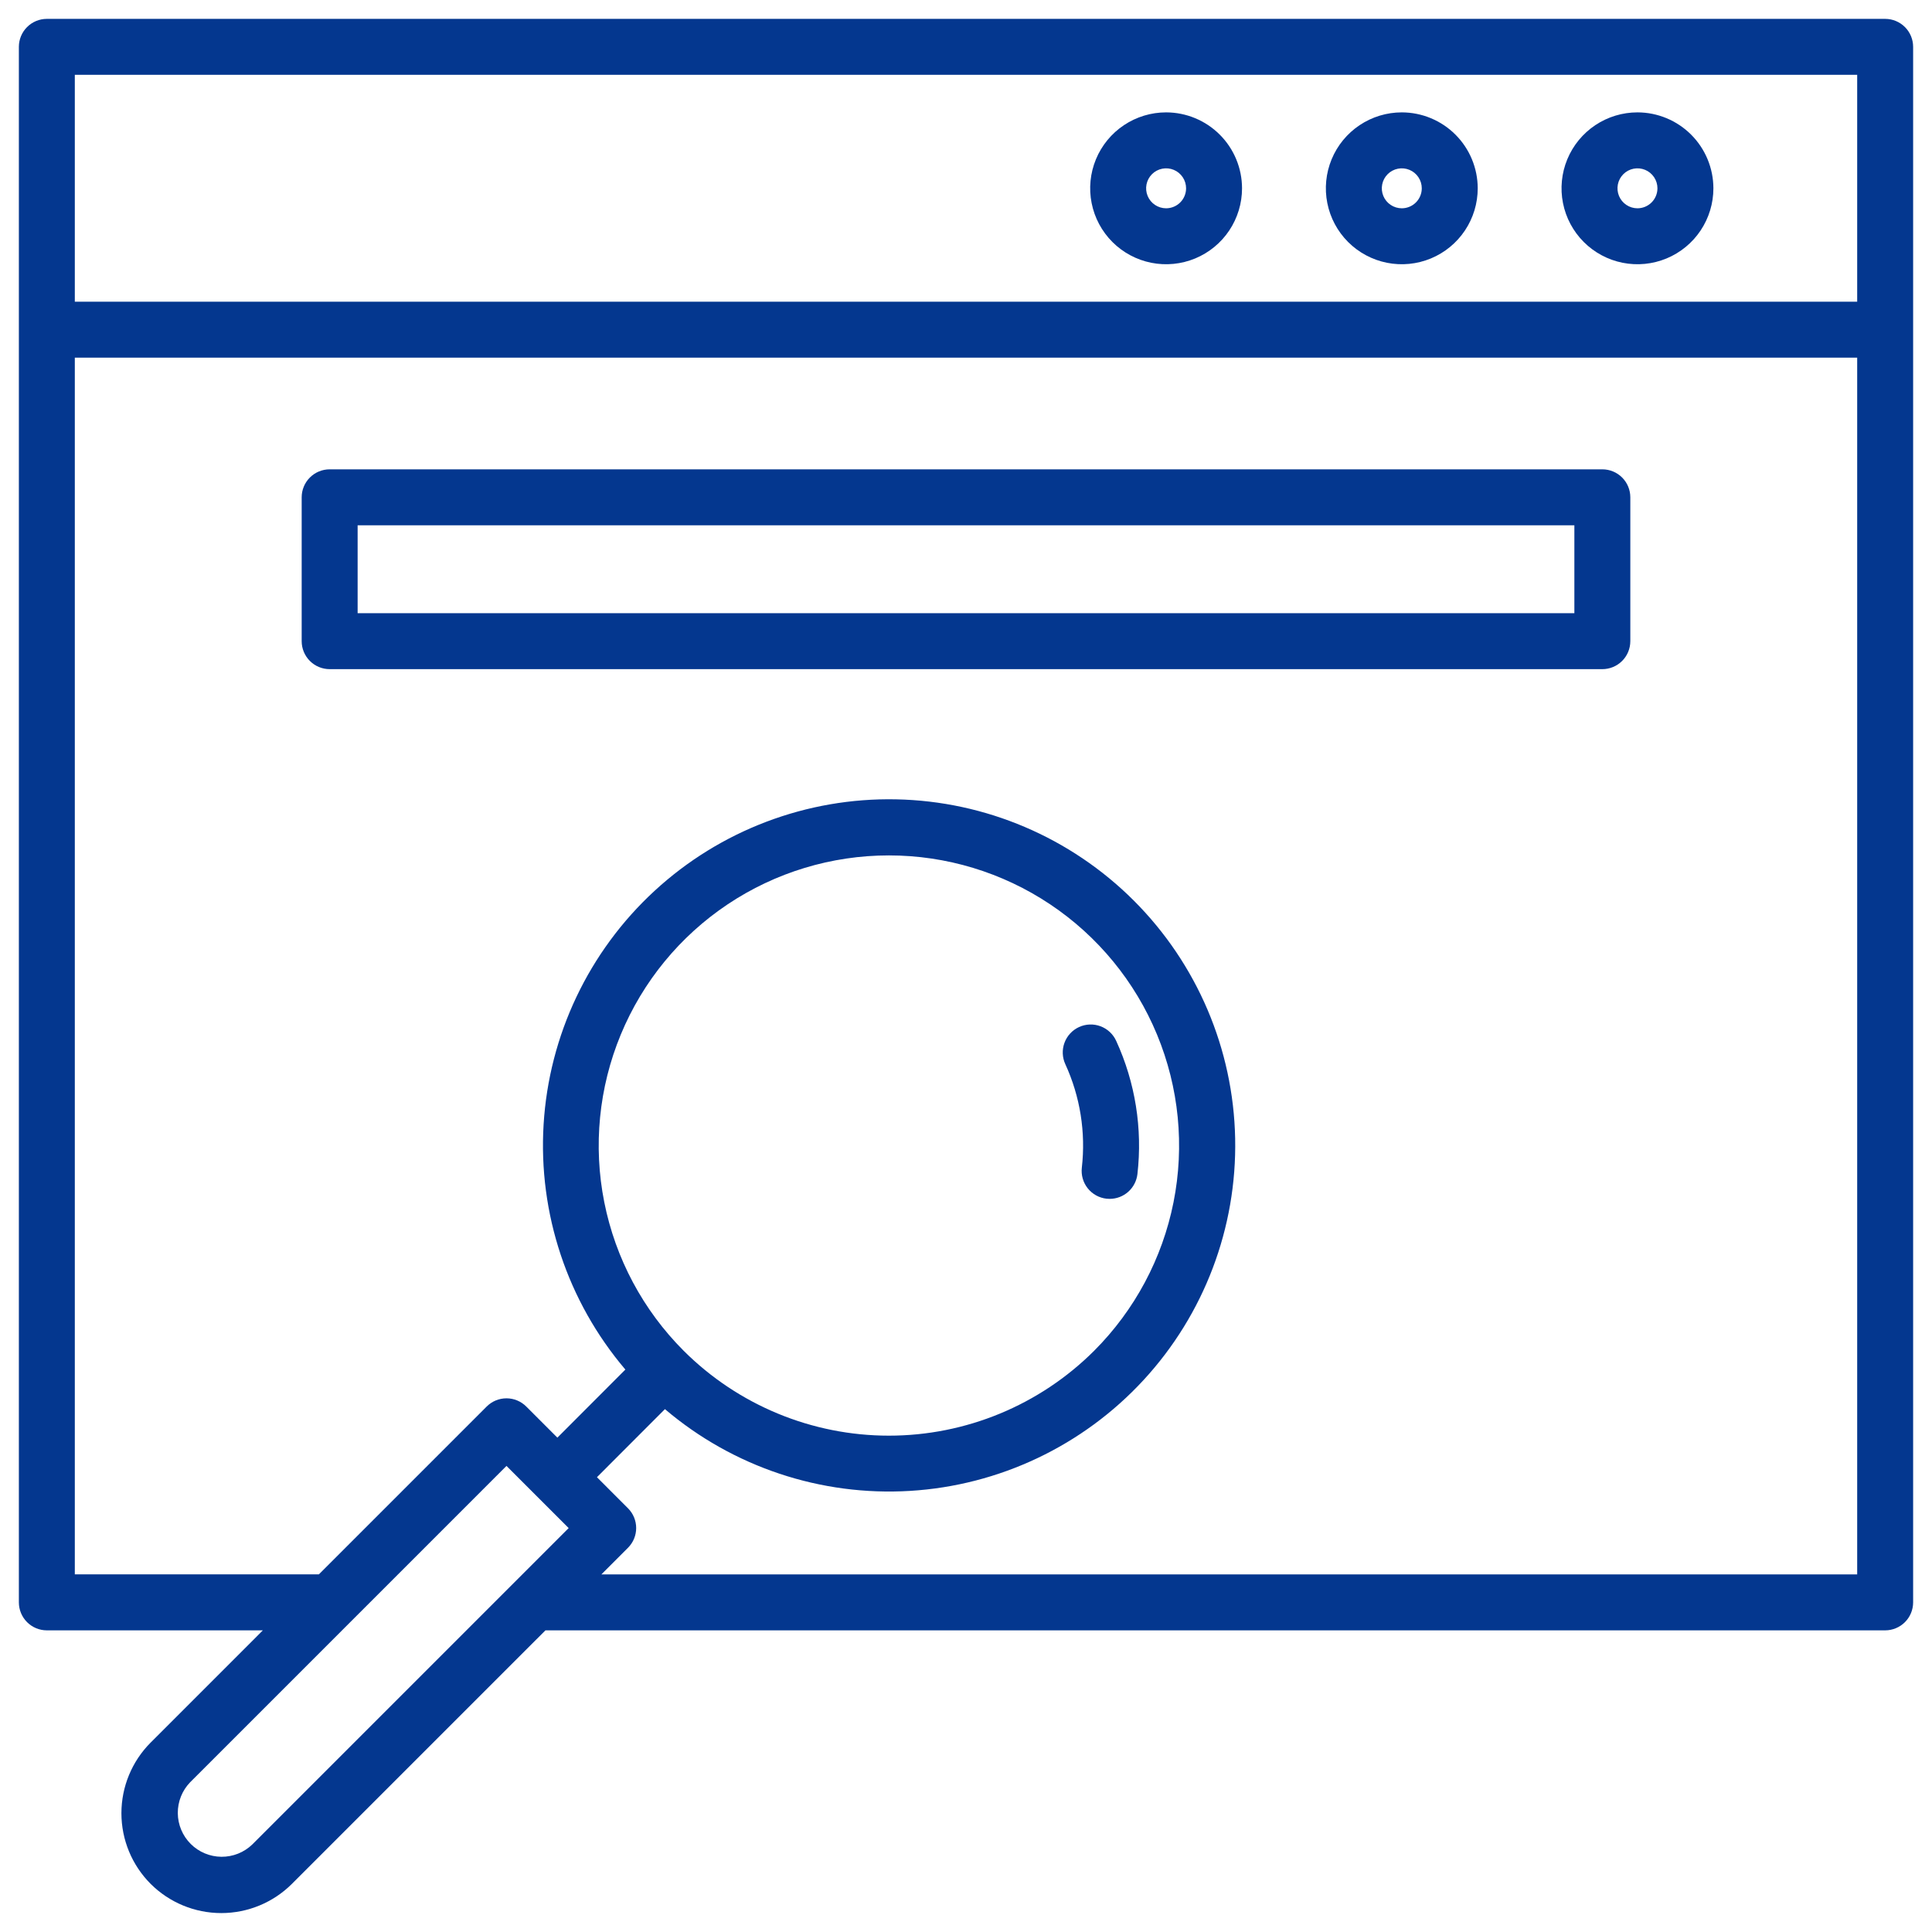 <svg width="512" height="512" viewBox="0 0 512 512" fill="none" xmlns="http://www.w3.org/2000/svg">
<path d="M499.587 5H12.414C10.448 5.001 8.563 5.783 7.173 7.173C5.783 8.563 5.001 10.448 5 12.414V424.647C5.001 426.612 5.783 428.497 7.173 429.887C8.563 431.278 10.448 432.059 12.414 432.06H69.659L39.92 461.803C34.962 466.772 32.177 473.504 32.177 480.523C32.177 487.542 34.962 494.275 39.92 499.243C44.889 504.201 51.623 506.985 58.642 506.985C65.662 506.985 72.394 504.201 77.364 499.243L144.548 432.06H499.587C501.552 432.059 503.437 431.278 504.827 429.887C506.217 428.497 506.999 426.612 507 424.647V12.414C506.999 10.448 506.217 8.563 504.827 7.173C503.437 5.783 501.552 5.001 499.587 5ZM19.827 19.827H492.173V79.948H19.827V19.827ZM66.879 488.784C64.682 490.912 61.737 492.09 58.679 492.066C55.62 492.041 52.694 490.815 50.532 488.653C48.369 486.49 47.143 483.564 47.118 480.506C47.094 477.447 48.273 474.502 50.4 472.305L92.763 429.942L92.852 429.853L134.224 388.481L150.703 404.956L66.879 488.784ZM159.375 417.233L166.419 410.184C167.108 409.496 167.655 408.679 168.028 407.78C168.401 406.881 168.593 405.917 168.593 404.944C168.593 403.97 168.401 403.006 168.028 402.107C167.655 401.208 167.108 400.391 166.419 399.703L158.197 391.477L176.214 373.434C194.261 388.774 217.542 396.538 241.184 395.102C264.826 393.665 286.996 383.139 303.053 365.728C319.11 348.316 327.81 325.368 327.33 301.687C326.851 278.006 317.231 255.429 300.483 238.68C283.734 221.932 261.157 212.312 237.476 211.833C213.796 211.354 190.847 220.053 173.436 236.11C156.024 252.167 145.498 274.337 144.061 297.979C142.625 321.621 150.389 344.902 165.729 362.949L147.712 380.992L139.464 372.744C138.776 372.055 137.959 371.508 137.059 371.135C136.16 370.762 135.195 370.57 134.222 370.57C133.248 370.57 132.284 370.762 131.384 371.135C130.485 371.508 129.667 372.055 128.979 372.744L84.498 417.225H19.827V94.775H492.173V417.233H159.375ZM181.187 357.976C170.432 347.22 163.108 333.517 160.14 318.599C157.173 303.681 158.696 288.218 164.517 274.165C170.338 260.113 180.195 248.102 192.842 239.651C205.489 231.201 220.358 226.691 235.568 226.691C250.779 226.691 265.648 231.201 278.295 239.651C290.942 248.102 300.799 260.113 306.62 274.165C312.441 288.218 313.964 303.681 310.996 318.599C308.029 333.517 300.705 347.22 289.95 357.976C275.515 372.377 255.958 380.465 235.568 380.465C215.179 380.465 195.621 372.377 181.187 357.976Z" fill="#04378F"/>
<path d="M433.945 29.781C429.965 29.781 426.074 30.961 422.765 33.172C419.456 35.384 416.877 38.526 415.354 42.203C413.831 45.88 413.432 49.926 414.209 53.829C414.985 57.733 416.902 61.318 419.716 64.132C422.53 66.946 426.116 68.863 430.019 69.639C433.922 70.416 437.968 70.017 441.645 68.494C445.322 66.971 448.465 64.392 450.676 61.083C452.887 57.774 454.067 53.883 454.067 49.904C454.06 44.569 451.938 39.455 448.166 35.682C444.394 31.91 439.279 29.788 433.945 29.781ZM433.945 55.199C432.897 55.199 431.874 54.888 431.003 54.306C430.132 53.725 429.453 52.898 429.052 51.93C428.652 50.962 428.547 49.898 428.751 48.87C428.955 47.843 429.46 46.9 430.2 46.159C430.941 45.419 431.884 44.914 432.912 44.71C433.939 44.506 435.003 44.611 435.971 45.011C436.939 45.412 437.766 46.091 438.348 46.962C438.929 47.833 439.24 48.856 439.24 49.904C439.239 51.308 438.681 52.654 437.688 53.647C436.695 54.64 435.349 55.198 433.945 55.199Z" fill="#04378F"/>
<path d="M371.49 29.781C367.51 29.781 363.619 30.961 360.31 33.172C357.001 35.384 354.422 38.526 352.899 42.203C351.376 45.88 350.977 49.926 351.754 53.829C352.53 57.733 354.447 61.318 357.261 64.132C360.075 66.946 363.661 68.863 367.564 69.639C371.467 70.416 375.513 70.017 379.19 68.494C382.867 66.971 386.01 64.392 388.221 61.083C390.432 57.774 391.612 53.883 391.612 49.904C391.605 44.569 389.483 39.455 385.711 35.682C381.939 31.91 376.824 29.788 371.49 29.781ZM371.49 55.199C370.442 55.199 369.418 54.888 368.548 54.306C367.677 53.725 366.998 52.898 366.597 51.93C366.196 50.962 366.092 49.898 366.296 48.87C366.5 47.843 367.005 46.9 367.745 46.159C368.486 45.419 369.429 44.914 370.456 44.71C371.484 44.506 372.548 44.611 373.516 45.011C374.484 45.412 375.311 46.091 375.892 46.962C376.474 47.833 376.785 48.856 376.785 49.904C376.785 51.308 376.227 52.655 375.234 53.648C374.241 54.641 372.894 55.199 371.49 55.199Z" fill="#04378F"/>
<path d="M309.03 29.781C305.05 29.781 301.16 30.961 297.851 33.172C294.542 35.384 291.962 38.526 290.439 42.203C288.916 45.88 288.518 49.926 289.294 53.829C290.071 57.733 291.987 61.318 294.801 64.132C297.616 66.946 301.201 68.863 305.104 69.639C309.008 70.416 313.054 70.017 316.731 68.494C320.407 66.971 323.55 64.392 325.761 61.083C327.972 57.774 329.152 53.883 329.152 49.904C329.146 44.569 327.024 39.455 323.251 35.682C319.479 31.91 314.365 29.788 309.03 29.781ZM309.03 55.199C307.983 55.199 306.959 54.888 306.088 54.306C305.217 53.725 304.539 52.898 304.138 51.93C303.737 50.962 303.632 49.898 303.836 48.87C304.041 47.843 304.545 46.9 305.286 46.159C306.026 45.419 306.97 44.914 307.997 44.71C309.024 44.506 310.089 44.611 311.057 45.011C312.024 45.412 312.851 46.091 313.433 46.962C314.015 47.833 314.325 48.856 314.325 49.904C314.324 51.308 313.766 52.654 312.773 53.647C311.78 54.64 310.434 55.198 309.03 55.199Z" fill="#04378F"/>
<path d="M424.638 124.378H87.362C85.396 124.378 83.51 125.159 82.12 126.549C80.729 127.94 79.948 129.825 79.948 131.791V169.918C79.949 171.884 80.731 173.769 82.121 175.159C83.511 176.549 85.396 177.33 87.362 177.332H424.638C426.604 177.33 428.489 176.549 429.879 175.159C431.269 173.769 432.05 171.884 432.051 169.918V131.791C432.051 129.825 431.27 127.94 429.88 126.549C428.49 125.159 426.604 124.378 424.638 124.378ZM417.224 162.505H94.775V139.205H417.224V162.505Z" fill="#04378F"/>
<path d="M286.696 309.46C286.586 310.427 286.667 311.407 286.936 312.343C287.204 313.279 287.654 314.153 288.26 314.915C288.867 315.677 289.617 316.312 290.469 316.784C291.32 317.256 292.257 317.556 293.224 317.666C293.506 317.696 293.788 317.712 294.071 317.712C295.891 317.711 297.647 317.041 299.004 315.828C300.362 314.616 301.225 312.946 301.43 311.138C302.809 299.079 300.862 286.872 295.8 275.841C295.395 274.953 294.82 274.153 294.106 273.488C293.392 272.823 292.553 272.306 291.639 271.966C290.724 271.625 289.751 271.469 288.776 271.505C287.801 271.542 286.843 271.77 285.956 272.178C285.07 272.585 284.272 273.164 283.61 273.88C282.948 274.597 282.433 275.437 282.096 276.353C281.759 277.268 281.606 278.242 281.646 279.217C281.686 280.192 281.918 281.149 282.328 282.034C286.259 290.606 287.77 300.091 286.696 309.46Z" fill="#04378F"/>
</svg>
